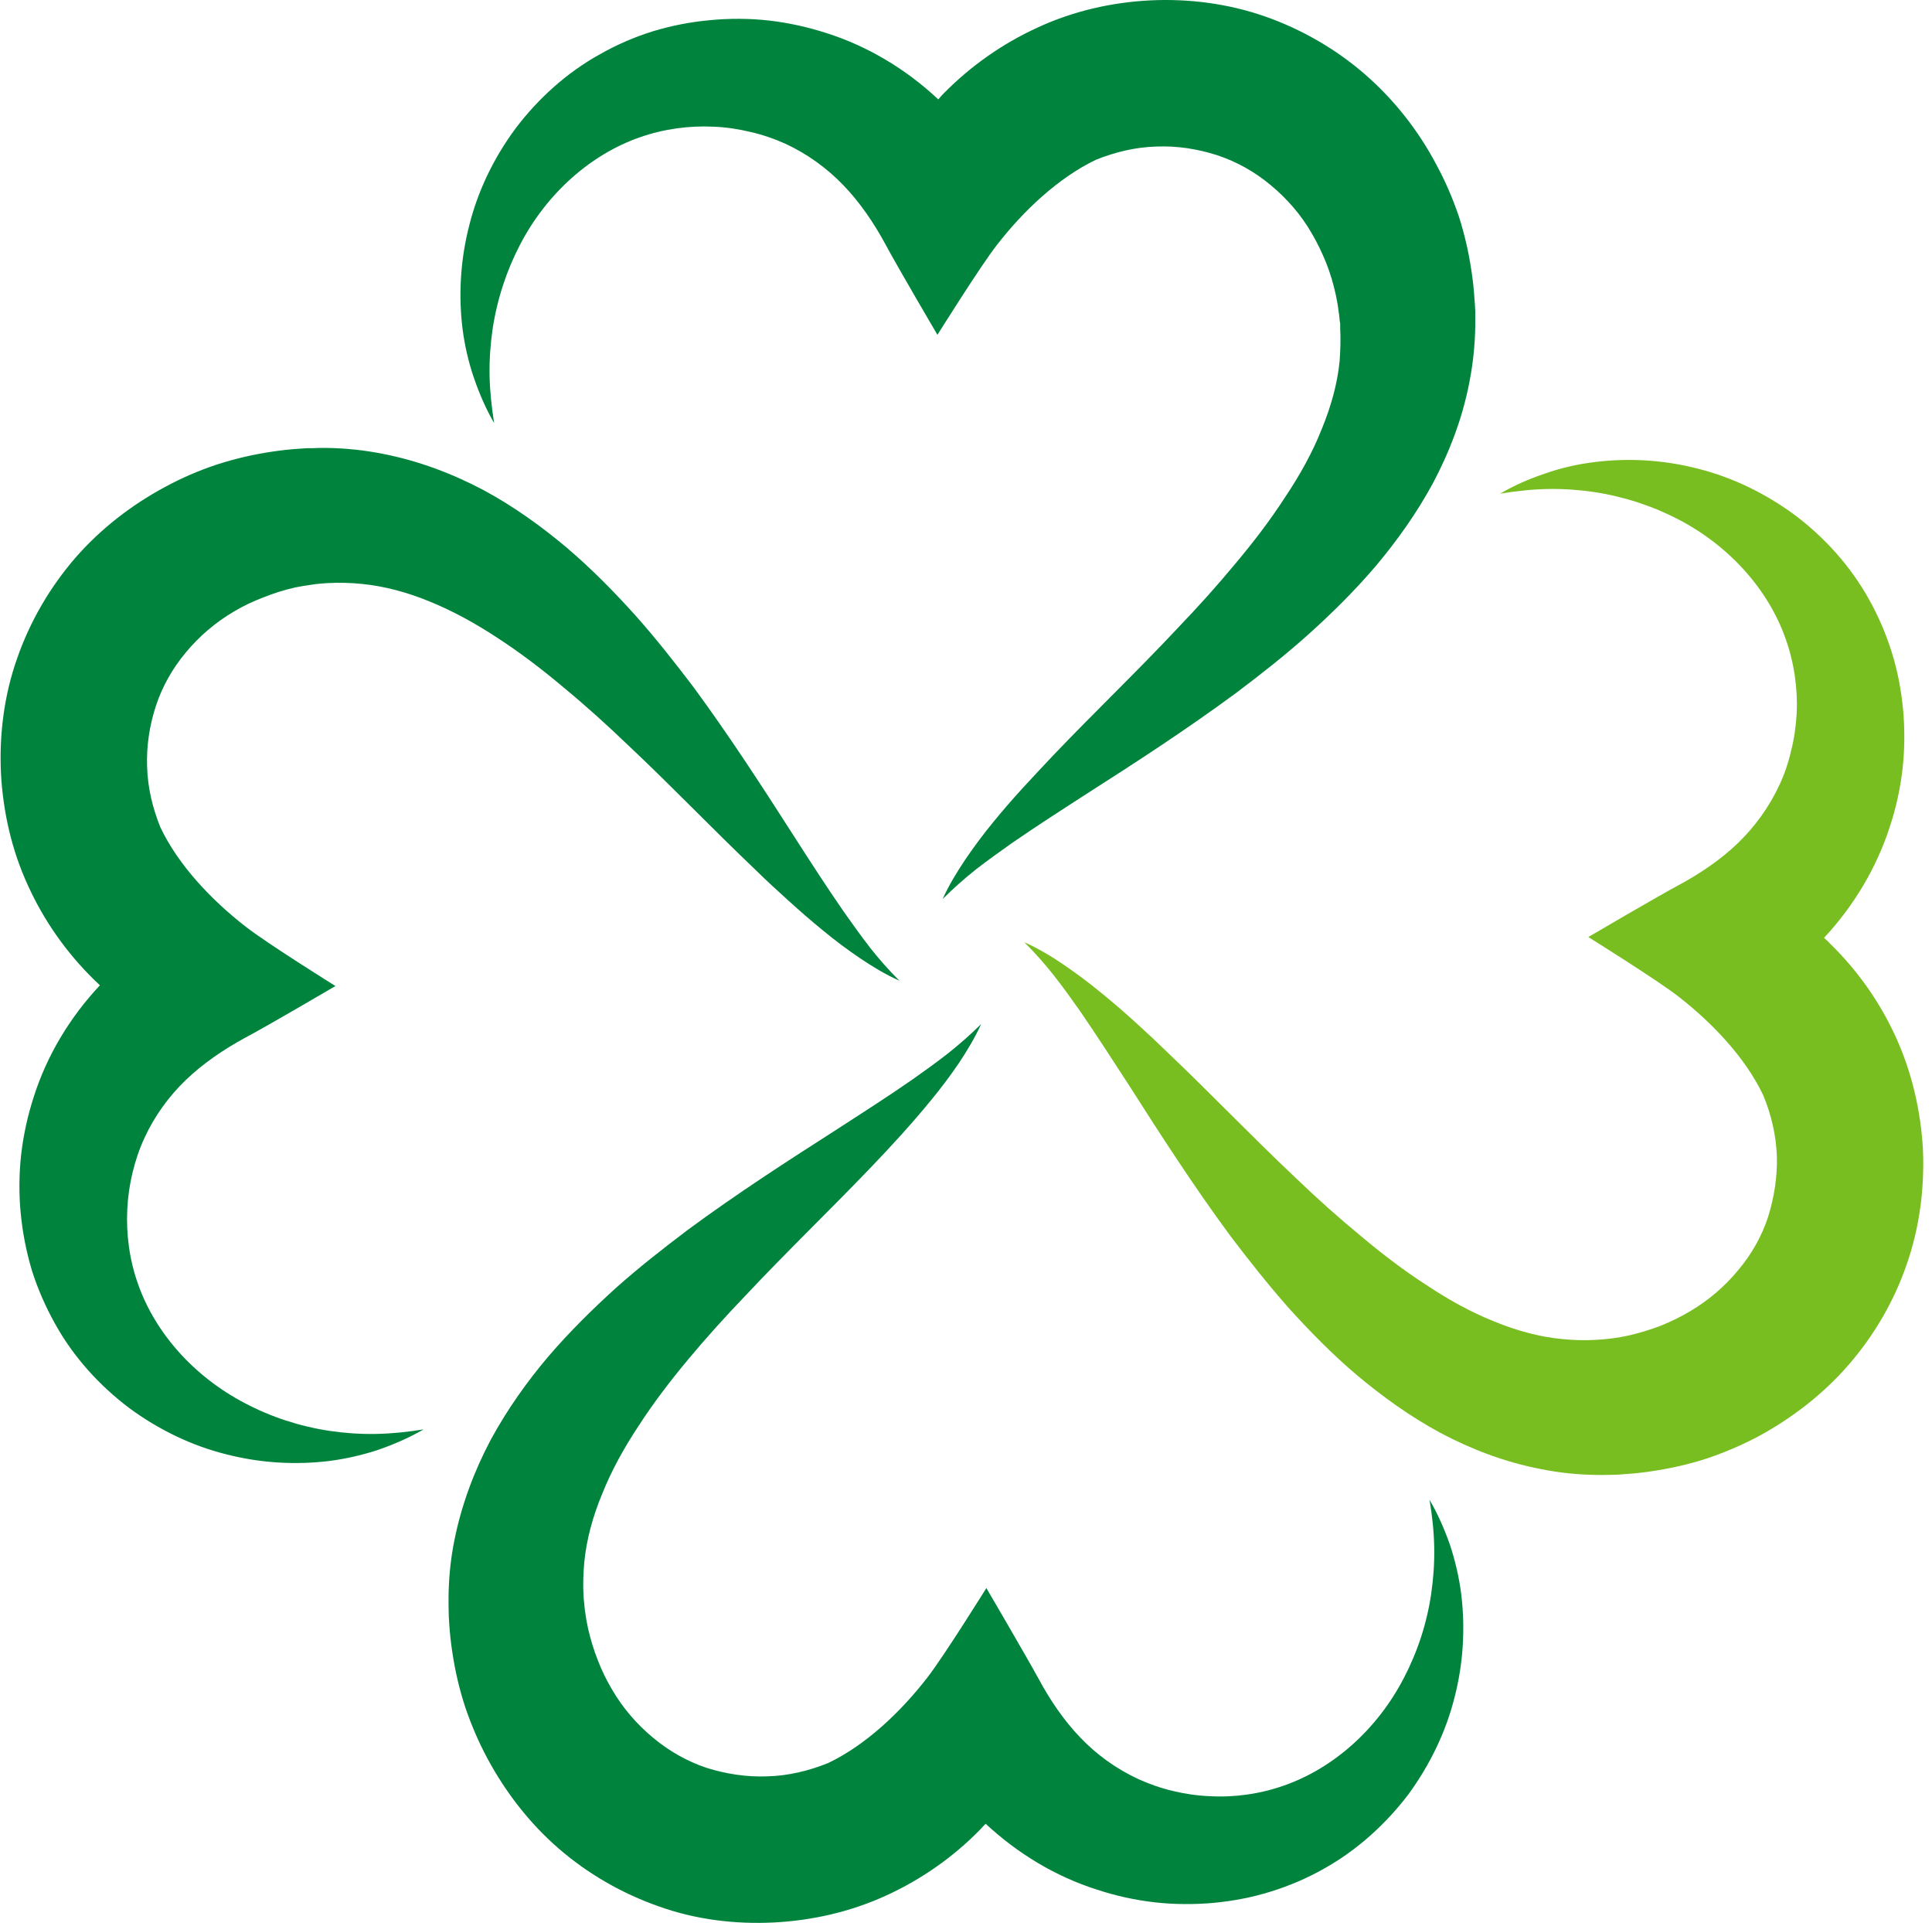 <svg width="204" height="203" viewBox="0 0 204 203" fill="none" xmlns="http://www.w3.org/2000/svg">
<path d="M155.774 32.879L155.745 32.297L155.687 31.511C155.628 30.506 155.512 29.546 155.367 28.571C155.076 26.621 154.639 24.699 154.027 22.806C153.387 20.929 152.601 19.095 151.64 17.334C149.777 13.811 147.245 10.565 144.159 7.874C141.103 5.21 137.465 3.1 133.564 1.731C129.635 0.364 125.471 -0.161 121.425 0.042C117.364 0.246 113.289 1.178 109.592 2.895C105.881 4.583 102.507 6.955 99.654 9.852C99.464 10.056 99.261 10.26 99.071 10.493C95.694 7.319 91.677 4.904 87.311 3.506C85.324 2.865 83.251 2.4 81.191 2.167C79.132 1.934 76.992 1.934 75.027 2.124C72.902 2.312 70.922 2.706 68.942 3.302C66.977 3.914 65.1 4.729 63.339 5.733C59.787 7.698 56.782 10.463 54.446 13.549C52.117 16.693 50.443 20.186 49.541 23.825C48.609 27.449 48.399 31.174 48.842 34.74C49.075 36.515 49.476 38.263 50.05 39.922C50.617 41.581 51.317 43.182 52.175 44.667C51.912 42.978 51.724 41.289 51.694 39.631C51.665 37.972 51.782 36.342 52.014 34.741C52.495 31.568 53.499 28.541 54.911 25.834C57.742 20.391 62.378 16.316 67.515 14.511C70.063 13.609 72.799 13.244 75.361 13.376C76.765 13.434 78.024 13.638 79.291 13.943C80.558 14.233 81.78 14.656 82.937 15.18C85.265 16.257 87.34 17.771 89.072 19.576C90.804 21.366 92.303 23.593 93.452 25.717C94.776 28.192 98.983 35.352 98.983 35.352C98.983 35.352 103.496 28.132 105.24 25.892C108.078 22.224 111.775 18.76 115.719 16.867C117.757 16.052 119.911 15.528 122.123 15.471C124.336 15.384 126.489 15.733 128.527 16.388C130.594 17.073 132.486 18.134 134.174 19.546C135.863 20.943 137.376 22.661 138.511 24.64C139.093 25.631 139.588 26.664 140.025 27.741C140.462 28.832 140.782 29.939 141.043 31.103C141.159 31.656 141.277 32.268 141.334 32.821L141.393 33.199L141.451 33.782V33.84C141.451 33.811 141.48 33.928 141.451 33.782V33.84L141.48 33.956L141.51 34.16V34.597C141.568 35.762 141.539 36.926 141.451 38.12C141.218 40.492 140.549 42.908 139.559 45.31C138.598 47.74 137.26 50.157 135.687 52.501C134.144 54.888 132.368 57.216 130.448 59.501C128.555 61.786 126.517 64.057 124.393 66.269C120.201 70.752 115.661 75.09 111.265 79.689C110.159 80.854 109.082 82.018 107.99 83.196C106.913 84.375 105.85 85.597 104.832 86.85C103.813 88.088 102.856 89.382 101.939 90.722C101.05 92.061 100.191 93.444 99.536 94.913C100.672 93.778 101.851 92.744 103.074 91.769C104.308 90.809 105.589 89.906 106.854 89.004C109.43 87.229 112.05 85.54 114.67 83.852C119.983 80.46 125.295 77.01 130.506 73.168C133.097 71.218 135.659 69.21 138.133 66.997C140.606 64.771 143.022 62.398 145.264 59.764C147.477 57.129 149.572 54.218 151.319 50.986C153.037 47.74 154.434 44.145 155.161 40.303C155.54 38.381 155.744 36.402 155.773 34.437V32.879H155.774Z" fill="#00843D"/>
<path d="M154.291 168.284C154.058 166.493 153.651 164.747 153.098 163.088C152.516 161.429 151.817 159.828 150.944 158.343C151.235 160.046 151.41 161.72 151.439 163.378C151.468 165.038 151.351 166.683 151.119 168.268C150.654 171.456 149.634 174.484 148.208 177.205C145.384 182.62 140.757 186.694 135.604 188.499C133.072 189.401 130.336 189.779 127.774 189.634C126.377 189.576 125.124 189.387 123.844 189.081C122.592 188.79 121.355 188.353 120.205 187.83C117.877 186.753 115.796 185.254 114.078 183.449C112.332 181.645 110.847 179.432 109.696 177.293C108.343 174.819 104.151 167.658 104.151 167.658C104.151 167.658 99.656 174.878 97.91 177.118C95.072 180.786 91.375 184.265 87.424 186.142C85.386 186.958 83.233 187.482 81.02 187.539C78.8 187.627 76.632 187.276 74.595 186.637C72.557 185.952 70.65 184.875 68.962 183.463C67.273 182.067 65.774 180.349 64.625 178.369C64.035 177.379 63.54 176.361 63.126 175.284C62.689 174.178 62.355 173.072 62.093 171.922C61.969 171.355 61.859 170.757 61.787 170.19L61.736 169.812L61.685 169.229L61.669 169.186C61.669 169.215 61.669 169.084 61.669 169.229V169.084L61.64 168.851L61.611 168.414C61.552 167.249 61.589 166.085 61.699 164.891C61.932 162.533 62.587 160.103 63.591 157.701C64.552 155.284 65.884 152.868 67.448 150.51C68.991 148.123 70.766 145.795 72.673 143.51C74.579 141.225 76.603 138.983 78.742 136.754C82.941 132.272 87.474 127.92 91.885 123.321C92.976 122.185 94.068 121.021 95.145 119.827C96.222 118.633 97.284 117.411 98.303 116.16C99.321 114.937 100.297 113.627 101.215 112.288C102.103 110.948 102.947 109.566 103.602 108.11C102.482 109.23 101.288 110.264 100.064 111.239C98.842 112.2 97.561 113.102 96.294 114.004C93.733 115.78 91.099 117.468 88.464 119.171C83.166 122.562 77.839 125.997 72.628 129.839C70.051 131.789 67.476 133.798 64.994 136.01C62.527 138.252 60.126 140.611 57.87 143.245C55.644 145.879 53.563 148.79 51.808 152.022C50.084 155.282 48.715 158.877 47.958 162.72C47.579 164.626 47.383 166.605 47.361 168.584V169.312L47.375 170.128L47.389 170.71L47.44 171.511C47.505 172.515 47.615 173.476 47.76 174.437C48.051 176.386 48.496 178.308 49.114 180.201C49.747 182.078 50.532 183.912 51.479 185.673C53.378 189.196 55.882 192.456 58.96 195.133C62.045 197.811 65.67 199.907 69.585 201.276C73.486 202.673 77.662 203.169 81.709 202.965C85.769 202.761 89.844 201.829 93.555 200.127C97.267 198.438 100.645 196.066 103.483 193.169C103.673 192.951 103.873 192.748 104.076 192.544C107.453 195.688 111.47 198.118 115.836 199.501C117.816 200.156 119.883 200.607 121.95 200.84C123.988 201.073 126.141 201.073 128.121 200.899C130.245 200.695 132.226 200.316 134.175 199.705C136.155 199.093 138.047 198.279 139.793 197.288C143.345 195.309 146.342 192.544 148.7 189.458C150.999 186.314 152.688 182.807 153.59 179.183C154.522 175.573 154.726 171.847 154.288 168.281" fill="#00843D"/>
<path d="M91.839 100.006C90.878 98.769 89.976 97.503 89.074 96.222C87.298 93.661 85.61 91.04 83.907 88.392C80.516 83.094 77.066 77.767 73.239 72.556C71.289 69.995 69.265 67.404 67.053 64.93C64.84 62.47 62.468 60.054 59.833 57.812C57.184 55.586 54.288 53.489 51.056 51.743C47.81 50.026 44.209 48.643 40.359 47.901C38.452 47.523 36.473 47.319 34.494 47.289H33.758L32.95 47.319H32.368L31.568 47.377C30.563 47.436 29.61 47.552 28.635 47.697C26.692 47.988 24.764 48.44 22.879 49.051C21.001 49.676 19.168 50.463 17.406 51.422C13.884 53.315 10.638 55.818 7.946 58.903C5.283 61.989 3.158 65.613 1.803 69.528C0.421 73.429 -0.089 77.605 0.101 81.638C0.319 85.713 1.244 89.789 2.953 93.485C4.642 97.211 7.029 100.587 9.91 103.411C10.114 103.615 10.332 103.819 10.55 104.023C7.392 107.385 4.961 111.417 3.579 115.754C2.924 117.763 2.472 119.83 2.233 121.896C2.007 123.947 1.993 126.087 2.182 128.038C2.386 130.178 2.778 132.143 3.375 134.152C3.993 136.102 4.816 137.965 5.805 139.743C7.77 143.295 10.521 146.292 13.621 148.636C16.758 150.95 20.265 152.639 23.897 153.541C27.521 154.473 31.233 154.677 34.798 154.239C36.589 154.006 38.335 153.598 39.994 153.047C41.654 152.464 43.248 151.766 44.731 150.907C43.035 151.183 41.362 151.358 39.696 151.387C38.037 151.417 36.399 151.301 34.812 151.067C31.625 150.587 28.597 149.583 25.89 148.157C20.461 145.332 16.385 140.705 14.581 135.579C13.663 133.018 13.314 130.281 13.438 127.72C13.503 126.323 13.693 125.056 13.998 123.791C14.304 122.524 14.718 121.288 15.25 120.152C16.313 117.824 17.833 115.743 19.63 114.011C21.435 112.279 23.647 110.78 25.787 109.615C28.262 108.305 35.422 104.1 35.422 104.1C35.422 104.1 28.202 99.602 25.954 97.841C22.294 95.003 18.814 91.305 16.937 87.347C16.115 85.323 15.598 83.17 15.533 80.972C15.453 78.731 15.795 76.577 16.457 74.539C17.126 72.501 18.203 70.581 19.615 68.892C21.012 67.204 22.73 65.719 24.709 64.555C25.684 63.973 26.731 63.478 27.809 63.071C28.886 62.633 30.008 62.284 31.157 62.023C31.724 61.907 32.322 61.805 32.889 61.732L33.268 61.674L33.85 61.615H33.887C33.865 61.615 33.997 61.615 33.85 61.615H33.894L34.01 61.601L34.227 61.586L34.657 61.556C35.828 61.498 37.001 61.527 38.186 61.645C40.551 61.878 42.974 62.517 45.376 63.508C47.806 64.498 50.223 65.822 52.58 67.379C54.953 68.923 57.282 70.698 59.559 72.619C61.852 74.511 64.108 76.549 66.32 78.673C70.803 82.88 75.14 87.421 79.754 91.817C80.897 92.937 82.061 94.015 83.261 95.092C84.448 96.169 85.648 97.216 86.9 98.236C88.151 99.269 89.447 100.244 90.785 101.147C92.125 102.049 93.507 102.893 94.963 103.534C93.827 102.413 92.809 101.235 91.834 100.011" fill="#00843D"/>
<path d="M203.048 121.372C202.815 117.296 201.884 113.236 200.196 109.525C198.508 105.798 196.121 102.422 193.21 99.598C193.035 99.394 192.802 99.191 192.598 99.016C195.742 95.639 198.158 91.608 199.555 87.255C200.224 85.247 200.661 83.195 200.895 81.128C201.128 79.076 201.128 76.921 200.953 74.971C200.749 72.831 200.371 70.866 199.76 68.887C199.149 66.937 198.334 65.031 197.344 63.269C195.365 59.718 192.629 56.72 189.514 54.376C186.37 52.062 182.877 50.373 179.238 49.471C175.629 48.54 171.903 48.336 168.351 48.787C166.546 49.005 164.799 49.413 163.14 49.995C161.48 50.548 159.88 51.246 158.395 52.119C160.113 51.843 161.772 51.654 163.43 51.625C165.09 51.596 166.749 51.713 168.32 51.945C171.522 52.439 174.52 53.429 177.257 54.856C182.67 57.68 186.746 62.307 188.551 67.46C189.453 69.992 189.831 72.728 189.715 75.29C189.627 76.716 189.453 77.953 189.133 79.22C188.842 80.501 188.435 81.723 187.881 82.888C186.805 85.202 185.291 87.284 183.515 89.001C181.711 90.747 179.498 92.232 177.344 93.397C174.871 94.721 167.71 98.928 167.71 98.928C167.71 98.928 174.929 103.425 177.199 105.187C180.838 108.011 184.331 111.707 186.194 115.666C187.039 117.704 187.534 119.858 187.62 122.07C187.679 124.283 187.33 126.436 186.689 128.488C186.02 130.526 184.943 132.433 183.515 134.121C182.118 135.81 180.401 137.295 178.421 138.458C177.431 139.042 176.413 139.538 175.336 139.973C174.259 140.381 173.124 140.73 171.988 140.992C171.406 141.123 170.795 141.225 170.242 141.298L169.864 141.341L169.281 141.4H169.252C169.281 141.4 169.136 141.414 169.281 141.4L169.223 141.414H169.135L168.901 141.428L168.464 141.457C167.299 141.53 166.136 141.486 164.942 141.369C162.584 141.151 160.168 140.496 157.751 139.506C155.335 138.544 152.919 137.204 150.561 135.633C148.174 134.089 145.846 132.314 143.575 130.394C141.276 128.501 139.005 126.465 136.792 124.339C132.338 120.147 128.001 115.606 123.372 111.196C122.237 110.089 121.073 108.997 119.879 107.92C118.7 106.843 117.478 105.796 116.225 104.776C114.988 103.758 113.679 102.782 112.34 101.865C111.016 100.963 109.633 100.134 108.162 99.478C109.298 100.614 110.331 101.778 111.291 103.001C112.266 104.238 113.168 105.504 114.07 106.785C115.832 109.346 117.52 111.981 119.237 114.615C122.614 119.913 126.049 125.24 129.891 130.451C131.841 133.027 133.879 135.603 136.062 138.077C138.304 140.553 140.661 142.97 143.31 145.21C145.959 147.422 148.841 149.518 152.071 151.265C155.331 152.997 158.912 154.38 162.755 155.107C164.677 155.5 166.656 155.69 168.635 155.719H169.363L170.178 155.705L170.761 155.69L171.576 155.631C172.567 155.572 173.526 155.456 174.517 155.311C176.438 155.021 178.359 154.584 180.251 153.972C182.144 153.331 183.978 152.546 185.753 151.599C189.246 149.692 192.506 147.189 195.185 144.103C197.863 141.017 199.989 137.405 201.327 133.49C202.695 129.589 203.219 125.413 203.045 121.367" fill="#78BE21"/>
</svg>
